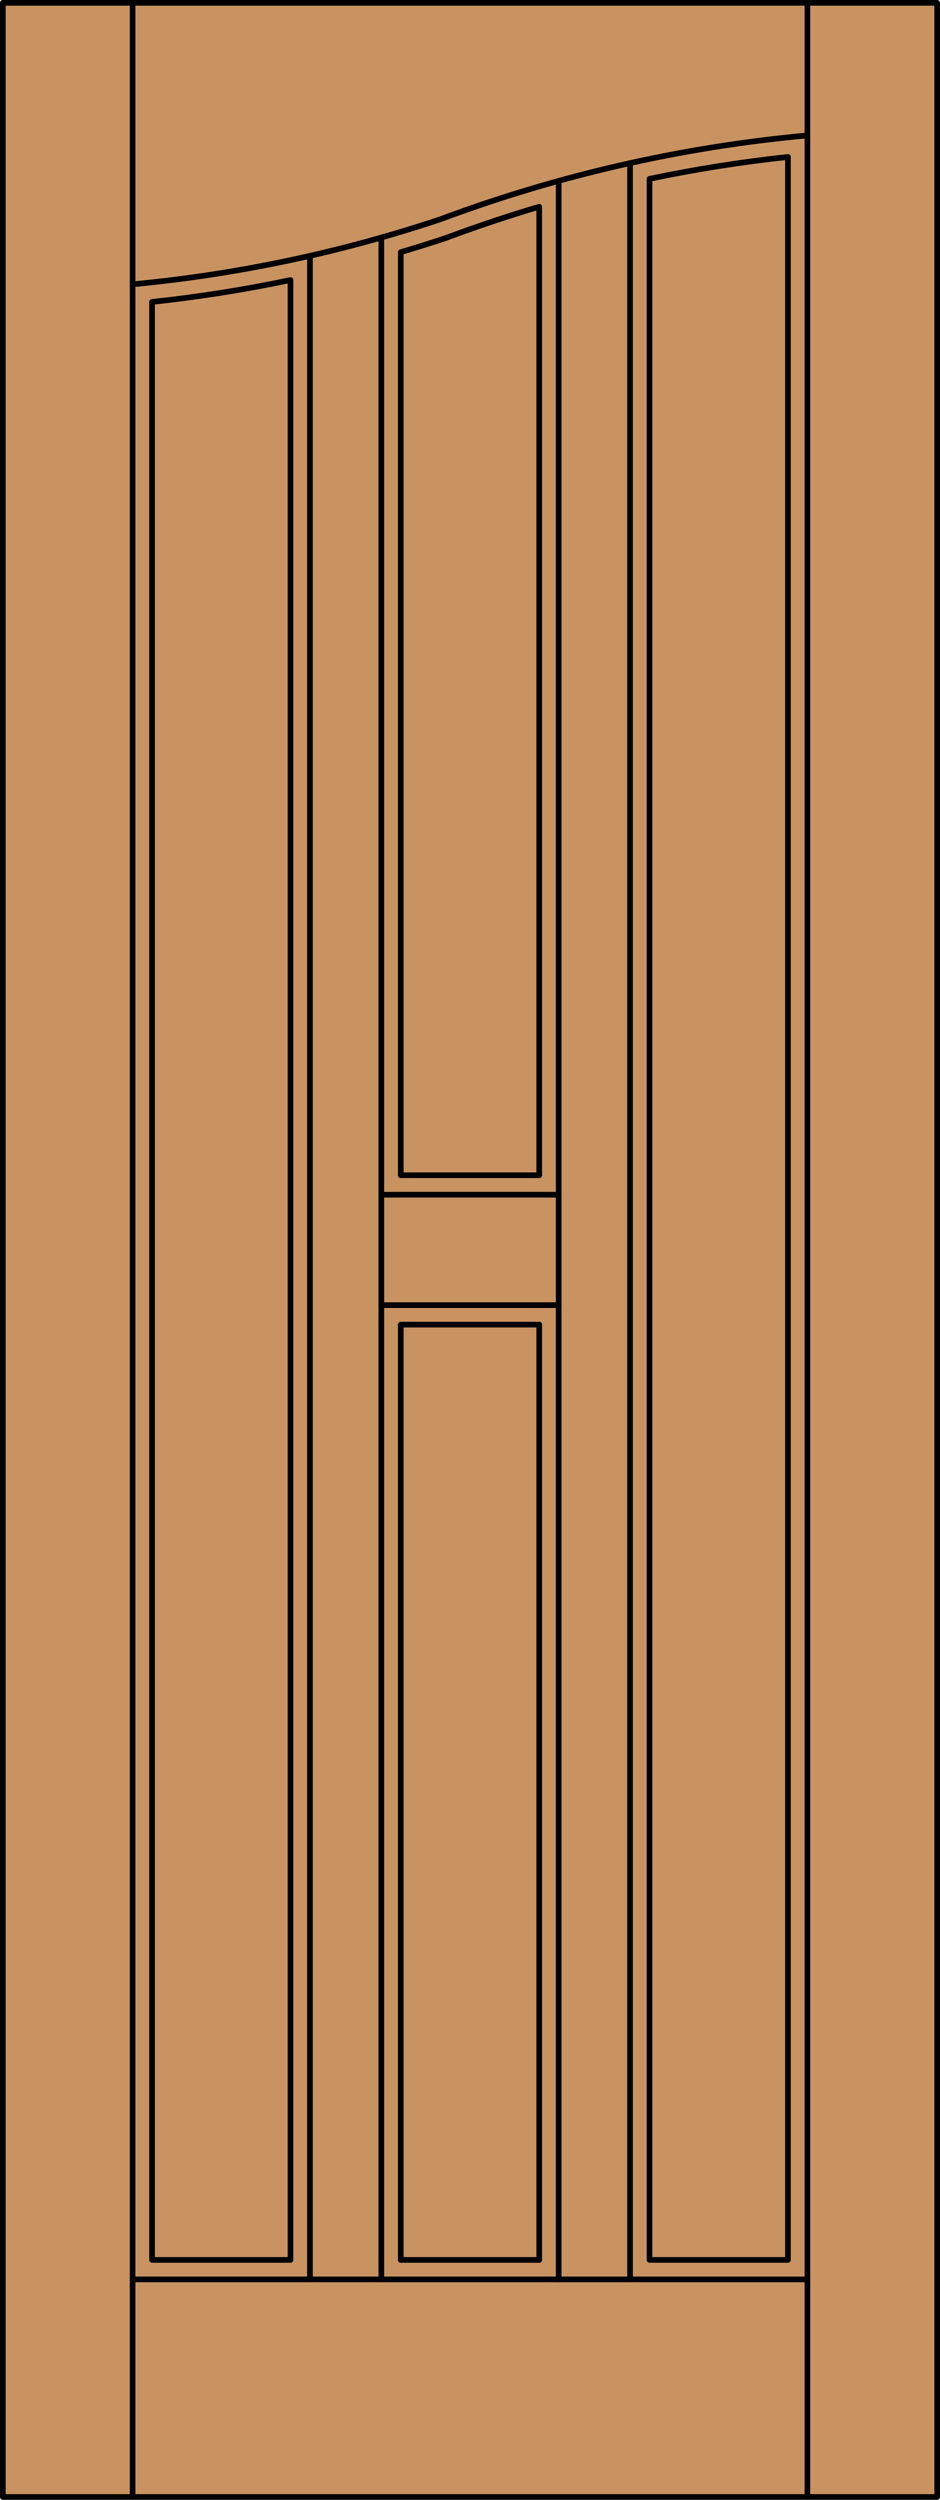 <?xml version="1.0" encoding="iso-8859-1"?>
<!-- Generator: Adobe Illustrator 14.0.0, SVG Export Plug-In . SVG Version: 6.00 Build 43363)  -->
<!DOCTYPE svg PUBLIC "-//W3C//DTD SVG 1.1//EN" "http://www.w3.org/Graphics/SVG/1.1/DTD/svg11.dtd">
<svg version="1.1" id="Layer_1" xmlns="http://www.w3.org/2000/svg" xmlns:xlink="http://www.w3.org/1999/xlink" x="0px" y="0px"
	 width="83.012px" height="220.531px" viewBox="46.163 568.28 83.012 220.531"
	 style="enable-background:new 46.163 568.28 83.012 220.531;" xml:space="preserve">
<style type="text/css">
<![CDATA[
	.st0{fill:#C89361;}
	.st1{fill:none;stroke:#000000;stroke-width:0.5;stroke-linecap:round;stroke-linejoin:round;}
]]>
</style>
<g id="DOOR_FILL">
	<rect x="46.413" y="568.53" class="st0" width="82.512" height="220.031"/>
</g>
<g id="GLASS">
</g>
<g id="_x31_">
	<rect x="46.413" y="568.53" class="st1" width="82.512" height="220.031"/>
	<line class="st1" x1="95.5" y1="769.366" x2="95.5" y2="584.237"/>
	<line class="st1" x1="79.838" y1="683.416" x2="95.5" y2="683.416"/>
	<line class="st1" x1="57.873" y1="788.562" x2="57.873" y2="568.53"/>
	<path class="st1" d="M71.816,592.985c-4.04,0.847-8.12,1.492-12.224,1.931v172.731h12.224V592.985"/>
	<path class="st1" d="M103.522,767.647h12.224V582.126c-4.104,0.439-8.184,1.084-12.224,1.932V767.647"/>
	<line class="st1" x1="117.465" y1="788.562" x2="117.465" y2="568.53"/>
	<line class="st1" x1="81.557" y1="767.647" x2="93.781" y2="767.647"/>
	<path class="st1" d="M93.781,671.956v-85.438c-2.754,0.814-5.479,1.727-8.169,2.731c-1.344,0.448-2.696,0.874-4.055,1.276v81.431"
		/>
	<path class="st1" d="M117.306,580.242c-11.035,1.026-21.885,3.51-32.267,7.386c-8.808,2.938-17.921,4.862-27.166,5.733"/>
	<line class="st1" x1="117.465" y1="769.366" x2="57.873" y2="769.366"/>
	<line class="st1" x1="101.803" y1="769.366" x2="101.803" y2="582.67"/>
	<line class="st1" x1="73.535" y1="769.366" x2="73.535" y2="590.85"/>
	<line class="st1" x1="93.781" y1="767.647" x2="93.781" y2="685.136"/>
	<line class="st1" x1="81.557" y1="685.136" x2="93.781" y2="685.136"/>
	<line class="st1" x1="81.557" y1="685.136" x2="81.557" y2="767.647"/>
	<line class="st1" x1="81.557" y1="671.956" x2="93.781" y2="671.956"/>
	<line class="st1" x1="79.838" y1="589.235" x2="79.838" y2="769.366"/>
	<line class="st1" x1="79.838" y1="673.676" x2="95.5" y2="673.676"/>
</g>
<g id="_x30_">
</g>
<g id="Layer_1_1_">
</g>
</svg>
